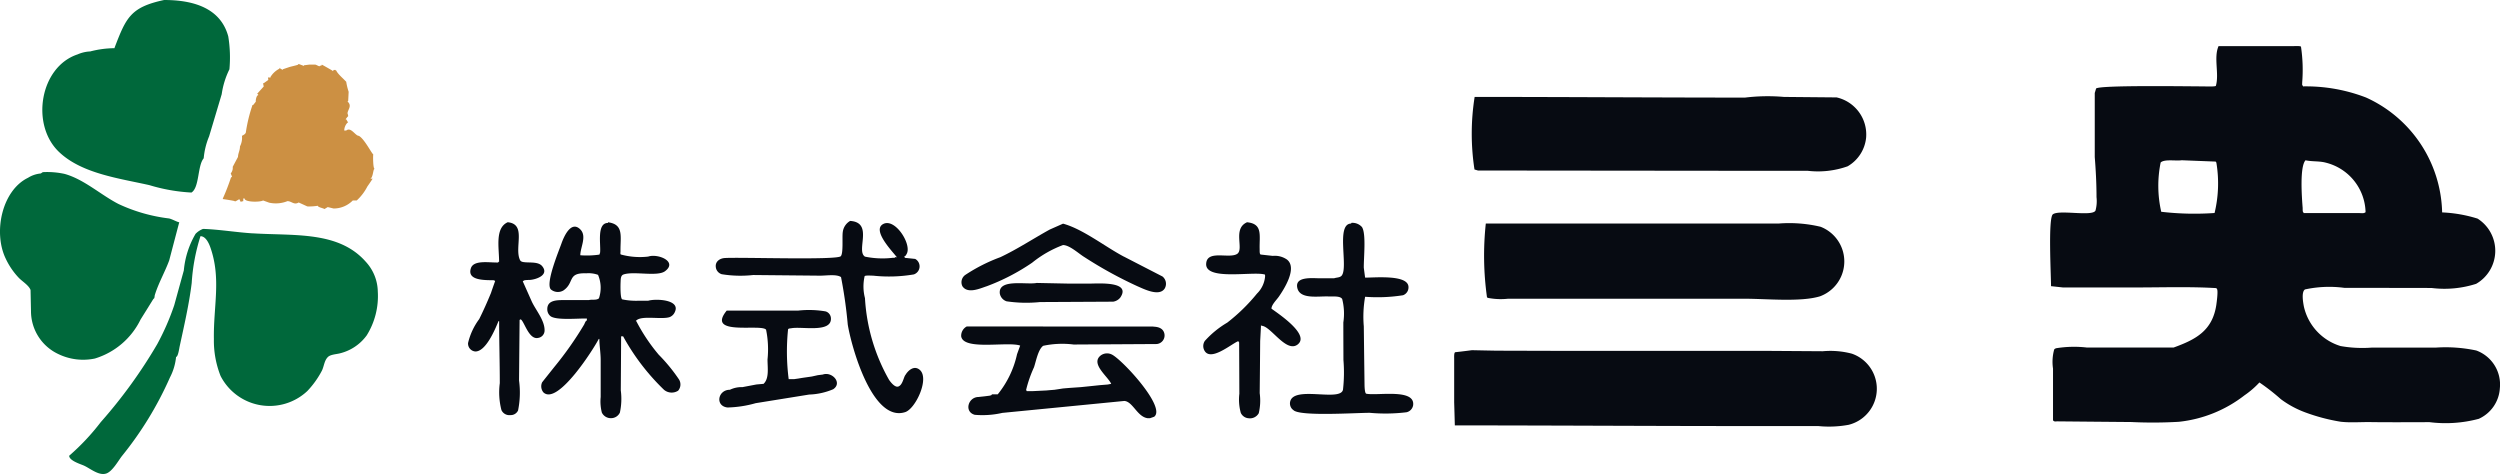 <svg id="グループ_3" data-name="グループ 3" xmlns="http://www.w3.org/2000/svg" xmlns:xlink="http://www.w3.org/1999/xlink" width="174.061" height="33" viewBox="0 0 174.061 33">
  <defs>
    <clipPath id="clip-path">
      <rect id="長方形_2" data-name="長方形 2" width="174.061" height="33" fill="#070b12"/>
    </clipPath>
  </defs>
  <g id="グループ_2" data-name="グループ 2" clip-path="url(#clip-path)">
    <path id="パス_27" data-name="パス 27" d="M10.287,12.892a12.264,12.264,0,0,0,2.922.514c.563-.343.417-1.88.854-2.385a5.133,5.133,0,0,1,.377-1.53q.439-1.465.876-2.933a5.741,5.741,0,0,1,.538-1.735,9.112,9.112,0,0,0-.081-2.287C15.237.539,13.305,0,11.307,0,8.965.5,8.66,1.234,7.863,3.306c0,.017-.01.033-.015.049a6.912,6.912,0,0,0-1.684.226,2.484,2.484,0,0,0-.885.207c-2.619.872-3.271,4.873-1.313,6.769,1.579,1.528,4.2,1.856,6.321,2.334" transform="translate(0.12 0)" fill="#00683b"/>
    <path id="パス_28" data-name="パス 28" d="M168.254,26.911a2.521,2.521,0,0,0-1.64-2.638,10.264,10.264,0,0,0-2.838-.2h-4.455a8.7,8.7,0,0,1-2.156-.109,3.728,3.728,0,0,1-2.553-2.743c-.052-.269-.192-1.031.077-1.2a8.011,8.011,0,0,1,2.751-.108q3.028,0,6.058.007a7.212,7.212,0,0,0,3.106-.289,2.653,2.653,0,0,0,.1-4.54,9.587,9.587,0,0,0-2.468-.432,9,9,0,0,0-5.3-8,11.609,11.609,0,0,0-4.388-.774V5.838c-.083,0-.051-.152-.055-.228a10.941,10.941,0,0,0-.083-2.48c0-.081-.492-.046-.6-.046h-5.142c-.35.8.054,1.916-.183,2.754,0,.083-.748.047-.873.047-.925,0-7.245-.1-7.469.149-.03.1-.061.207-.093.311q0,2.228,0,4.453c.069.872.123,1.833.123,2.8a2.5,2.5,0,0,1-.07.93c-.207.443-2.541-.08-2.971.266-.336.267-.126,4.258-.126,5l.827.09h5.1c1.853,0,3.794-.066,5.6.048v.046c.141,0,0,.974-.016,1.1-.266,1.82-1.435,2.429-2.97,2.987h-6.061a7.764,7.764,0,0,0-2.141.054l-.092.05a.439.439,0,0,1-.028.038,3.226,3.226,0,0,0-.081,1.327v3.627h.047c0,.079.2.045.275.046q2.572.025,5.143.047a30.821,30.821,0,0,0,3.3-.017,8.986,8.986,0,0,0,4.569-1.845,6.138,6.138,0,0,0,1.036-.894,14.634,14.634,0,0,1,1.493,1.164,6.77,6.77,0,0,0,1.688.916,13.106,13.106,0,0,0,2.471.654c.692.081,1.408.015,2.109.026,1.355.02,2.752.005,4.087.005a8.937,8.937,0,0,0,3.425-.233,2.5,2.5,0,0,0,1.468-2.123M148.392,14.7a20,20,0,0,1-3.713-.085,8.142,8.142,0,0,1-.041-3.432c.271-.253,1.089-.09,1.458-.156q1.169.047,2.341.092c.085,0,.085.128.1.2a8.786,8.786,0,0,1-.146,3.385m6.336-3.674c.46.1.974.045,1.412.166a3.645,3.645,0,0,1,2.767,3.462h-.047c0,.082-.326.047-.414.047h-3.857v-.047c-.078,0-.057-.24-.063-.319-.056-.708-.215-2.865.2-3.308" transform="translate(5.796 0.13)" fill="#070b12"/>
    <path id="パス_29" data-name="パス 29" d="M15.45,12.183a14.772,14.772,0,0,1-.565,1.457v.046h.046s.682.1.78.138c0,.075.254-.106.322-.138.031.061.061.122.092.183.061-.014.122-.03.183-.046V13.64H16.4c0,.271,1.093.261,1.286.138.141.052.28.1.42.152a2.168,2.168,0,0,0,1.279-.106c.289,0,.459.293.781.093l.6.275a3.714,3.714,0,0,0,.734-.046c0,.108.36.157.46.229l.229-.138.411.1a1.868,1.868,0,0,0,1.334-.562h.276a3.441,3.441,0,0,0,.734-.964s.331-.473.368-.551h-.183c.183,0,.215-.515.275-.642.016-.015.03-.03.046-.046-.105,0-.116-.868-.092-1.011-.084,0-.62-1.09-1.01-1.285-.239,0-.541-.638-.872-.368h-.139a.814.814,0,0,1,.23-.55h.046c-.046-.076-.092-.154-.138-.229h-.046l.138-.183c.087,0,.017-.172,0-.229,0-.254.344-.52,0-.828.016-.015.03-.03.046-.046.011-.21.021-.42.032-.632a4.424,4.424,0,0,1-.17-.7l-.229-.23s-.422-.39-.46-.55h-.046V4.687H22.6v.046h-.047c-.014.016-.029.03-.045.046V4.733s-.651-.379-.736-.414v.047l-.137.045c0,.081-.241-.092-.322-.092H20.9l-.368.047v.045l-.367-.138c-.015.016-.03.029-.046.046,0,.033-.577.149-.643.183l-.413.139v.046c-.06-.03-.123-.063-.184-.092V4.549h-.046V4.6a1.537,1.537,0,0,0-.643.6v.047c-.029-.016-.061-.03-.092-.047-.092,0-.055.119-.045.183-.106.078-.215.154-.322.23h-.046c.016.078.03.153.046.229-.138.153-.276.305-.414.46-.085,0,.018.093.047.137-.134,0-.2.337-.184.46-.059.078-.121.153-.183.23h-.046A10.573,10.573,0,0,0,16.492,9c0,.142-.178.226-.276.276a1.289,1.289,0,0,1-.138.735c0,.3-.129.457-.138.734-.122.23-.246.461-.367.69a.6.6,0,0,1-.139.459c.031.077.063.154.092.229-.026.021-.051.039-.077.058" transform="translate(0.63 0.18)" fill="#cc9043"/>
    <path id="パス_30" data-name="パス 30" d="M98.738,11.6l19.284.02H121.7a6.155,6.155,0,0,0,2.779-.313,2.6,2.6,0,0,0,1.287-1.987,2.647,2.647,0,0,0-2.054-2.81q-1.832-.017-3.666-.034a13.085,13.085,0,0,0-2.708.047c-6.206,0-12.537-.047-18.828-.047a16.392,16.392,0,0,0-.011,5.052l.243.072" transform="translate(4.161 0.272)" fill="#070b12"/>
    <path id="パス_31" data-name="パス 31" d="M6.615,24.473A5.228,5.228,0,0,0,9.787,21.76q.453-.721.9-1.446c.081,0,.071-.193.093-.261.25-.819.7-1.595,1-2.406q.349-1.329.7-2.66c-.128,0-.523-.237-.737-.267a11.511,11.511,0,0,1-3.5-1.007C7.009,13.076,5.853,12,4.5,11.623A5.656,5.656,0,0,0,2.979,11.5l-.139.092a2.006,2.006,0,0,0-.888.3C.143,12.769-.483,15.665.388,17.5a5.063,5.063,0,0,0,.925,1.362c.245.252.692.516.814.84.011.5.021.989.031,1.484a3.3,3.3,0,0,0,1.886,2.971,3.966,3.966,0,0,0,2.571.317" transform="translate(0 0.486)" fill="#00683b"/>
    <path id="パス_32" data-name="パス 32" d="M61,25.5c-.129.231-.189.667-.465.783-.244.1-.547-.3-.659-.462A12.983,12.983,0,0,1,58.2,20.132a3.207,3.207,0,0,1-.026-1.517c0-.082.492-.046.6-.046a10.283,10.283,0,0,0,2.828-.087.592.592,0,0,0,.094-1.079c-.239-.024-.478-.051-.718-.074v-.047h-.046v-.045c.083,0,.169-.171.2-.244.279-.694-.849-2.439-1.656-2.023s.6,1.872.906,2.267l.046.045h-.138c0,.077-.121.029-.184.047a6.065,6.065,0,0,1-1.906-.085c-.651-.414.621-2.38-1.032-2.486a1.034,1.034,0,0,0-.514.779c-.054.335.055,1.5-.144,1.682-.31.28-7.025.055-8.068.122-.36.021-.694.257-.623.662a.582.582,0,0,0,.414.466,8.085,8.085,0,0,0,2.185.055l4.638.045c.426.006,1.156-.122,1.477.1a32,32,0,0,1,.468,3.3c.24,1.486,1.7,6.845,4,6.1.724-.236,1.718-2.356,1.007-2.947-.4-.337-.827.067-1,.379" transform="translate(2.023 0.624)" fill="#070b12"/>
    <path id="パス_33" data-name="パス 33" d="M36.593,22.376c.011-.69-.608-1.41-.883-1.991q-.311-.7-.627-1.407v-.045h.047c0-.076.37-.066.461-.073.459-.04,1.331-.352.835-.957-.245-.3-.775-.239-1.158-.269-.152-.014-.322-.021-.388-.162-.409-.871.477-2.5-.853-2.627-.9.4-.6,1.78-.6,2.755h-.046c0,.076-.117.047-.182.047-.537,0-1.544-.163-1.733.391-.311.906,1.05.83,1.641.847v.047h.046c-.1.281-.2.562-.294.843-.257.624-.518,1.211-.819,1.816a4.527,4.527,0,0,0-.774,1.661.551.551,0,0,0,.51.592c.738,0,1.381-1.558,1.607-2.111h.046c0,1.388.046,2.877.046,4.315a4.934,4.934,0,0,0,.114,1.874.6.6,0,0,0,.62.351.562.562,0,0,0,.538-.323,6.276,6.276,0,0,0,.068-2.087q.019-2.112.039-4.224H34.9V21.6c.242,0,.562,1.442,1.235,1.3a.524.524,0,0,0,.458-.523" transform="translate(1.323 0.628)" fill="#070b12"/>
    <path id="パス_34" data-name="パス 34" d="M44.318,24.05a12.386,12.386,0,0,1-1.544-2.315c-.072,0,0-.051.022-.069.4-.338,1.747-.031,2.3-.216a.663.663,0,0,0,.366-.369c.39-.855-1.339-.928-1.863-.77h-.689a4.651,4.651,0,0,1-1.1-.092c-.167,0-.142-1.035-.13-1.24.008-.189.009-.428.195-.494.7-.254,2.357.168,2.895-.23.908-.675-.5-1.246-1.168-1.019a5.013,5.013,0,0,1-1.883-.139c-.081,0-.047-.156-.047-.23-.017-1.016.255-1.875-.871-2.019v.046c-.807,0-.485,1.536-.55,2.066-.015.046-.03.092-.046.138a6,6,0,0,1-1.332.046c0-.55.475-1.327,0-1.8-.66-.659-1.166.563-1.313.985-.188.533-1.122,2.766-.74,3.19a.753.753,0,0,0,.883.072c.786-.548.245-1.239,1.582-1.19a1.917,1.917,0,0,1,.823.107,2.308,2.308,0,0,1,.064,1.631c-.169.158-.487.066-.7.126H37.815c-.533,0-1.251-.021-1.24.641a.611.611,0,0,0,.214.471c.383.314,1.934.153,2.542.173v.138c-.083,0-.151.2-.187.274a23.82,23.82,0,0,1-2.088,2.97c-.278.352-.559.7-.838,1.055a.663.663,0,0,0,.083.7c.988.956,3.526-3.061,3.856-3.716H40.2c0,.441.092.966.092,1.47v2.571a3.116,3.116,0,0,0,.082,1.087.693.693,0,0,0,.649.388.678.678,0,0,0,.606-.388,4.5,4.5,0,0,0,.063-1.548q.014-1.881.023-3.764h.139A15.483,15.483,0,0,0,44.7,26.51a.829.829,0,0,0,.985.063.663.663,0,0,0,.067-.771,11.8,11.8,0,0,0-1.436-1.751" transform="translate(1.53 0.628)" fill="#070b12"/>
    <path id="パス_35" data-name="パス 35" d="M86.988,23.321c.768-.692-1.411-2.124-1.865-2.459,0-.269.361-.616.507-.826.366-.527,1.318-2.009.572-2.593a1.483,1.483,0,0,0-.987-.255l-.827-.092c-.106,0-.084-.277-.087-.368-.03-.957.24-1.773-.878-1.881-1.038.455-.176,1.892-.7,2.21-.566.343-2.1-.312-2.146.684-.06,1.175,3.19.521,4.039.734.08,0,.059.068.064.139a1.9,1.9,0,0,1-.566,1.2,12.588,12.588,0,0,1-2.067,2.019,6.6,6.6,0,0,0-1.56,1.271.64.64,0,0,0-.067.6c.39.951,1.934-.417,2.406-.585v.046c.016.015.03.03.046.046q.009,1.79.015,3.577a3.471,3.471,0,0,0,.1,1.328.646.646,0,0,0,.536.376.7.7,0,0,0,.716-.353,3.83,3.83,0,0,0,.065-1.394q.019-1.814.033-3.627c.019-.337.035-.674.053-1.01V22.01c.016.017.03.03.046.046.637,0,1.751,1.988,2.554,1.265" transform="translate(3.402 0.628)" fill="#070b12"/>
    <path id="パス_36" data-name="パス 36" d="M94.74,27.6c.176-1.2-2.48-.664-3.25-.816-.116,0-.129-.478-.132-.6q-.027-2.043-.051-4.086a7.916,7.916,0,0,1,.092-2.066,11.329,11.329,0,0,0,2.638-.106.581.581,0,0,0,.381-.582c-.031-.86-2.276-.644-3.02-.644-.03-.23-.062-.46-.091-.688-.011-.682.174-2.365-.125-2.829a.877.877,0,0,0-.749-.294v.046c-1.093,0-.188,3.026-.663,3.621-.123.152-.36.126-.53.19h-.965c-.548,0-1.8-.155-1.593.688.2.8,1.471.543,2.189.577.271.013.791-.056.931.178a4.118,4.118,0,0,1,.08,1.632c0,.873.005,1.744.007,2.616a10.558,10.558,0,0,1-.031,2.063c-.169.857-3.345-.275-3.668.794a.575.575,0,0,0,.137.565l.122.1c.614.4,4.293.153,5.27.153a12.091,12.091,0,0,0,2.563-.039.6.6,0,0,0,.458-.477" transform="translate(3.647 0.63)" fill="#070b12"/>
    <path id="パス_37" data-name="パス 37" d="M75.539,17.24c-1.311-.69-2.854-1.922-4.243-2.3l-.924.409c-1.149.633-2.255,1.366-3.443,1.926a11.8,11.8,0,0,0-2.441,1.236.623.623,0,0,0-.2.783c.367.557,1.226.157,1.683.008a14.542,14.542,0,0,0,3.176-1.646,7.708,7.708,0,0,1,2.148-1.227c.471.009,1.094.6,1.482.836A28.927,28.927,0,0,0,76.482,19.3c.426.181,1.513.748,1.893.153a.653.653,0,0,0-.157-.836q-1.338-.688-2.679-1.38" transform="translate(2.718 0.632)" fill="#070b12"/>
    <path id="パス_38" data-name="パス 38" d="M119.64,14.934H99.252a20.94,20.94,0,0,0,.084,5.141l.073.036a4.661,4.661,0,0,0,1.4.056h16.439c1.568,0,3.913.244,5.271-.167a2.588,2.588,0,0,0,.038-4.843,9.444,9.444,0,0,0-2.921-.224" transform="translate(4.196 0.631)" fill="#070b12"/>
    <path id="パス_39" data-name="パス 39" d="M17.385,15.6c-1.13-.071-2.33-.274-3.444-.31a1.428,1.428,0,0,0-.522.345,6.129,6.129,0,0,0-.816,2.546q-.335,1.212-.668,2.424a17.23,17.23,0,0,1-1.183,2.708,34.319,34.319,0,0,1-3.931,5.428,15.789,15.789,0,0,1-2.2,2.343c0,.336.766.575,1,.674.433.183,1.069.754,1.6.556.418-.157.812-.869,1.065-1.2a24.226,24.226,0,0,0,3.349-5.477,3.908,3.908,0,0,0,.428-1.434c.139,0,.221-.6.249-.731.309-1.431.659-2.938.84-4.424a13.4,13.4,0,0,1,.61-3.25c.37,0,.591.506.689.782.763,2.174.207,4.08.245,6.381a6.669,6.669,0,0,0,.464,2.564A3.836,3.836,0,0,0,21.2,26.58a6.269,6.269,0,0,0,1.009-1.406c.158-.307.165-.713.428-.967.175-.17.569-.189.8-.245a3.264,3.264,0,0,0,1.9-1.26,5.172,5.172,0,0,0,.771-3.052,3.136,3.136,0,0,0-.833-2.068c-1.9-2.16-4.973-1.8-7.894-1.985" transform="translate(0.196 0.647)" fill="#00683b"/>
    <path id="パス_40" data-name="パス 40" d="M69.581,20.231l5.093-.027a.779.779,0,0,0,.5-.289c.782-1.156-1.55-.969-2.149-.969H71.6L69.352,18.9c-.681.144-2.678-.319-2.569.727a.7.7,0,0,0,.472.552,9.371,9.371,0,0,0,2.326.052" transform="translate(2.827 0.8)" fill="#070b12"/>
    <path id="パス_41" data-name="パス 41" d="M55.266,25.2c-.122.017-.246.03-.367.047l-.414.092-.643.092c-.092.016-.183.029-.275.046l-.321.046h-.368a15.119,15.119,0,0,1-.046-3.444c0-.093.149-.088.227-.1.711-.146,2.848.354,2.758-.72a.519.519,0,0,0-.372-.455,6.888,6.888,0,0,0-1.924-.053H48.562c-1.467,1.8,2.4.889,2.742,1.329a6.806,6.806,0,0,1,.1,2.068c0,.59.128,1.321-.275,1.7-.168.017-.338.03-.506.046l-.963.183a1.855,1.855,0,0,0-.873.184c-.842,0-1.048,1.125-.177,1.234a7.786,7.786,0,0,0,1.97-.3q1.861-.3,3.72-.6a4.662,4.662,0,0,0,1.676-.37c.66-.436-.069-1.243-.714-1.027" transform="translate(2.034 0.876)" fill="#070b12"/>
    <path id="パス_42" data-name="パス 42" d="M77.587,21.813l-12.994-.006a.733.733,0,0,0-.388.684c.151,1.014,3.25.342,4.107.647-.072.2-.145.4-.218.6a6.7,6.7,0,0,1-1.344,2.794h-.413c0,.077-.085.068-.138.092l-.368.047c-.138.016-.275.028-.413.046-.731,0-1.027,1.033-.266,1.241a6.183,6.183,0,0,0,1.919-.134q4.245-.414,8.492-.831c.591.041.9,1.1,1.616,1.2.059,0,.117,0,.174,0,.1-.032.191-.067.287-.1.865-.657-2.266-4.021-2.958-4.338a.735.735,0,0,0-.772.079c-.715.577.522,1.462.739,1.968-.076.016-.154.029-.23.046-.183.017-.367.03-.55.045-.444.047-.888.094-1.332.138l-.689.048c-.183.014-.367.029-.551.045-.2.031-.4.063-.6.092-.183.015-.368.029-.551.047l-.918.045h-.459v-.045c-.06,0-.049.007-.041-.047a8.533,8.533,0,0,1,.544-1.562c.14-.405.282-1.236.641-1.5a6.32,6.32,0,0,1,2.119-.09l5.779-.034a.6.6,0,0,0,.546-.7c-.071-.383-.4-.5-.773-.509" transform="translate(2.717 0.923)" fill="#070b12"/>
    <path id="パス_43" data-name="パス 43" d="M124.816,23.632a5.846,5.846,0,0,0-2.016-.167l-3.9-.026H104.664l-4.59-.013c-.566-.01-1.134-.022-1.7-.034q-.367.048-.735.092c-.138.017-.275.031-.414.047-.114,0-.088.352-.09.459q0,1.515,0,3.031c.017.538.031,1.072.046,1.607,6.722,0,13.569.046,20.342.046h4.959a7.543,7.543,0,0,0,2.116-.087,2.586,2.586,0,0,0,.22-4.955" transform="translate(4.111 0.99)" fill="#070b12"/>
  </g>
</svg>
